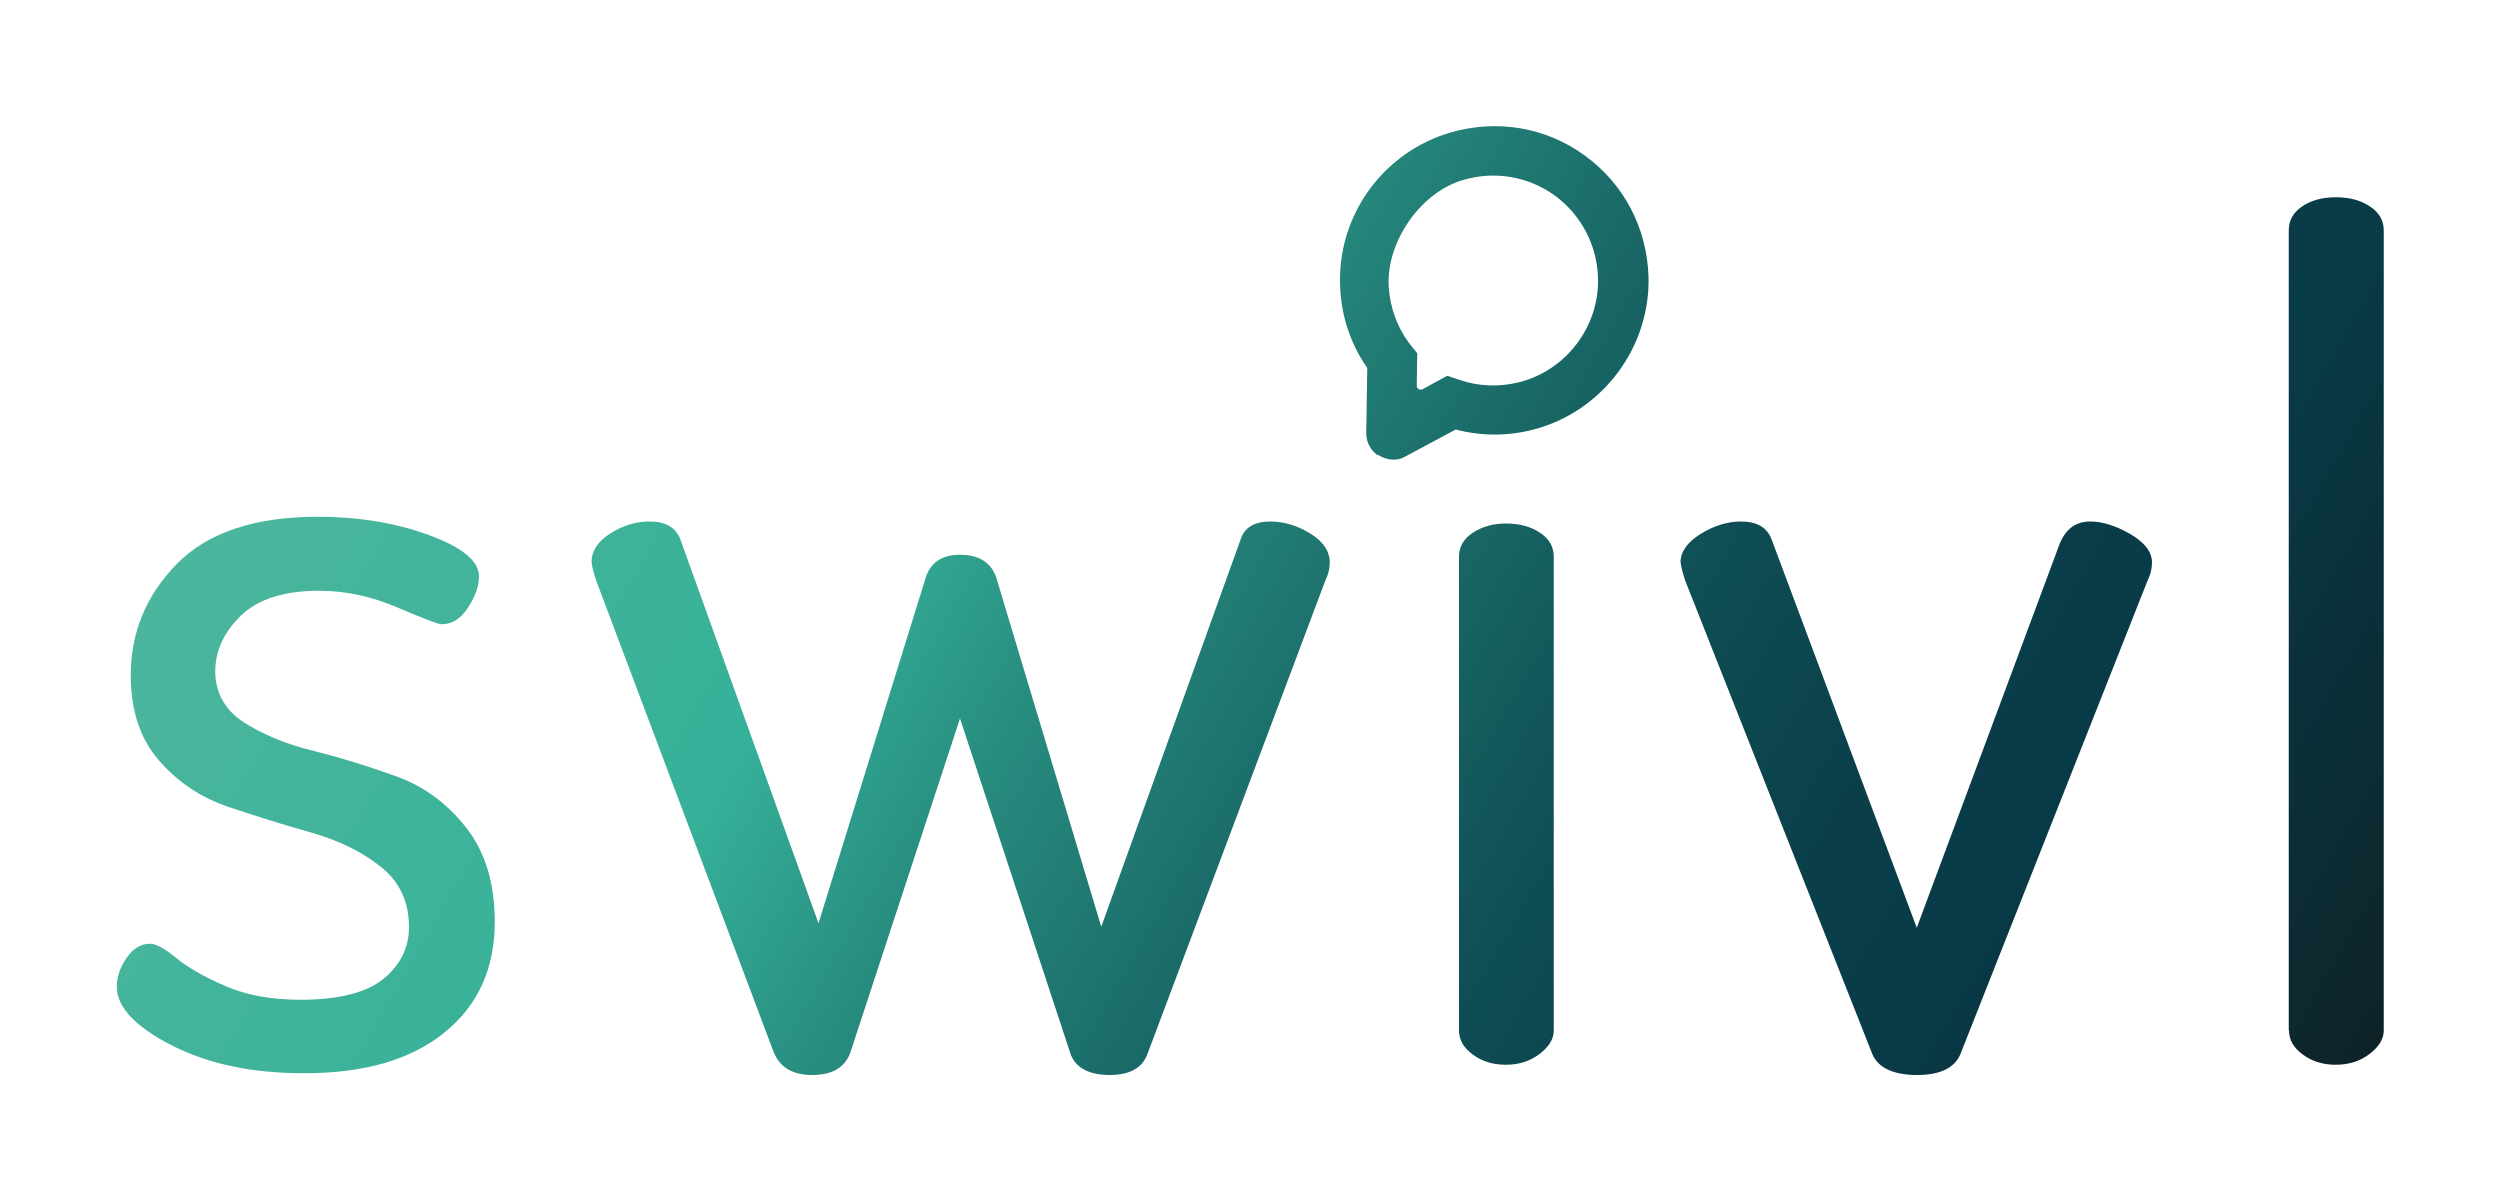<?xml version="1.0" encoding="UTF-8"?> <svg xmlns="http://www.w3.org/2000/svg" xmlns:xlink="http://www.w3.org/1999/xlink" id="Layer_1" data-name="Layer 1" viewBox="0 0 100 48"><defs><style> .cls-1 { fill: none; } .cls-2 { fill: url(#New_Gradient_Swatch_3); } </style><linearGradient id="New_Gradient_Swatch_3" data-name="New Gradient Swatch 3" x1="16.73" y1="5.37" x2="91.31" y2="48.43" gradientUnits="userSpaceOnUse"><stop offset="0" stop-color="#4bb69d"></stop><stop offset="0" stop-color="#4bb69d"></stop><stop offset=".27" stop-color="#36b199"></stop><stop offset=".38" stop-color="#278b7e"></stop><stop offset=".51" stop-color="#196866"></stop><stop offset=".62" stop-color="#0f4e55"></stop><stop offset=".73" stop-color="#0a3f4a"></stop><stop offset=".81" stop-color="#083a47"></stop><stop offset="1" stop-color="#0e2328"></stop><stop offset="1" stop-color="#0e2328"></stop></linearGradient></defs><path class="cls-2" d="m4.67,39.48c0-.4.13-.78.39-1.16.26-.38.57-.57.94-.57.24,0,.59.19,1.05.57.46.38,1.11.75,1.96,1.12.85.37,1.86.55,3.01.55,1.52,0,2.63-.28,3.31-.83.68-.55,1.03-1.25,1.03-2.08,0-1.01-.38-1.82-1.14-2.42-.76-.6-1.69-1.05-2.78-1.36-1.1-.31-2.19-.65-3.29-1.02-1.1-.37-2.02-.98-2.78-1.85-.76-.86-1.14-2-1.14-3.42,0-1.72.62-3.21,1.85-4.46,1.23-1.25,3.11-1.88,5.64-1.88,1.61,0,3.09.24,4.43.73,1.34.49,2.01,1.04,2.01,1.66,0,.37-.14.78-.43,1.23-.29.46-.65.68-1.07.68-.12,0-.71-.22-1.76-.67-1.05-.45-2.09-.67-3.13-.67-1.4,0-2.44.33-3.13.99-.68.66-1.03,1.41-1.03,2.24s.38,1.54,1.14,2.03c.76.49,1.7.88,2.81,1.15,1.11.28,2.21.62,3.31,1.02,1.1.4,2.02,1.08,2.78,2.05.76.97,1.14,2.22,1.14,3.76,0,1.87-.67,3.35-2.01,4.43-1.34,1.09-3.21,1.63-5.62,1.63-2.07,0-3.83-.37-5.3-1.12-1.46-.75-2.19-1.53-2.19-2.35Zm18.99-16.98c0-.46.25-.84.75-1.16.5-.32,1.03-.48,1.58-.48.64,0,1.05.24,1.23.73l5.52,15.34,4.29-13.83c.2-.61.66-.91,1.36-.91.76,0,1.25.3,1.46.91l4.2,13.97,5.57-15.48c.15-.49.55-.73,1.19-.73.55,0,1.08.16,1.6.48.52.32.78.71.78,1.16,0,.24-.06.49-.18.73l-7.12,18.95c-.21.55-.72.82-1.51.82s-1.34-.27-1.55-.82l-4.43-13.44-4.36,13.28c-.2.66-.72.98-1.56.98-.79,0-1.31-.32-1.55-.96l-7.08-18.81c-.12-.37-.18-.61-.18-.73Zm34.7,18.72v-18.95c0-.4.18-.71.55-.96.37-.24.81-.37,1.32-.37.55,0,1,.12,1.37.37.37.24.55.56.55.96v18.95c0,.34-.19.65-.57.94-.38.29-.83.43-1.35.43s-.96-.14-1.32-.41c-.37-.27-.55-.59-.55-.96Zm8.86-18.72c0-.43.27-.81.8-1.14.53-.33,1.07-.5,1.62-.5.64,0,1.05.24,1.23.73l5.8,15.52,5.71-15.34c.24-.61.65-.91,1.23-.91.49,0,1.02.17,1.6.5.58.34.87.72.87,1.14,0,.24-.06.49-.18.73l-7.49,18.95c-.24.55-.82.82-1.73.82s-1.54-.27-1.78-.82l-7.49-18.95c-.12-.37-.18-.61-.18-.73Zm24.33,18.72V9.22c0-.4.17-.71.53-.96.35-.24.8-.37,1.35-.37s1,.12,1.37.37c.37.24.55.56.55.96v32c0,.34-.19.65-.57.94-.38.29-.83.43-1.35.43s-.96-.14-1.32-.41c-.37-.27-.55-.59-.55-.96Zm-36.43-23h0c-.29-.2-.46-.51-.47-.86v-.06s.04-2.58.04-2.58c-.7-1.01-1.08-2.19-1.09-3.45-.04-2.75,1.78-5.2,4.42-5.97,1.86-.54,3.82-.21,5.37.92,1.56,1.13,2.48,2.88,2.55,4.82.09,2.84-1.84,5.42-4.59,6.14-1.03.27-2.1.27-3.12,0l-2.13,1.14h0c-.32.12-.68.07-.96-.12Zm2.77-3.19l.47.16c.78.27,1.63.3,2.44.09,1.87-.49,3.18-2.24,3.12-4.17-.04-1.32-.68-2.52-1.73-3.29-1.07-.77-2.42-1-3.7-.61-1.7.51-3.06,2.51-2.94,4.28.06.86.36,1.66.89,2.33l.25.31-.02,1.3c0,.12.12.19.23.14l1.01-.55Z"></path><rect class="cls-1" width="100" height="48"></rect></svg> 